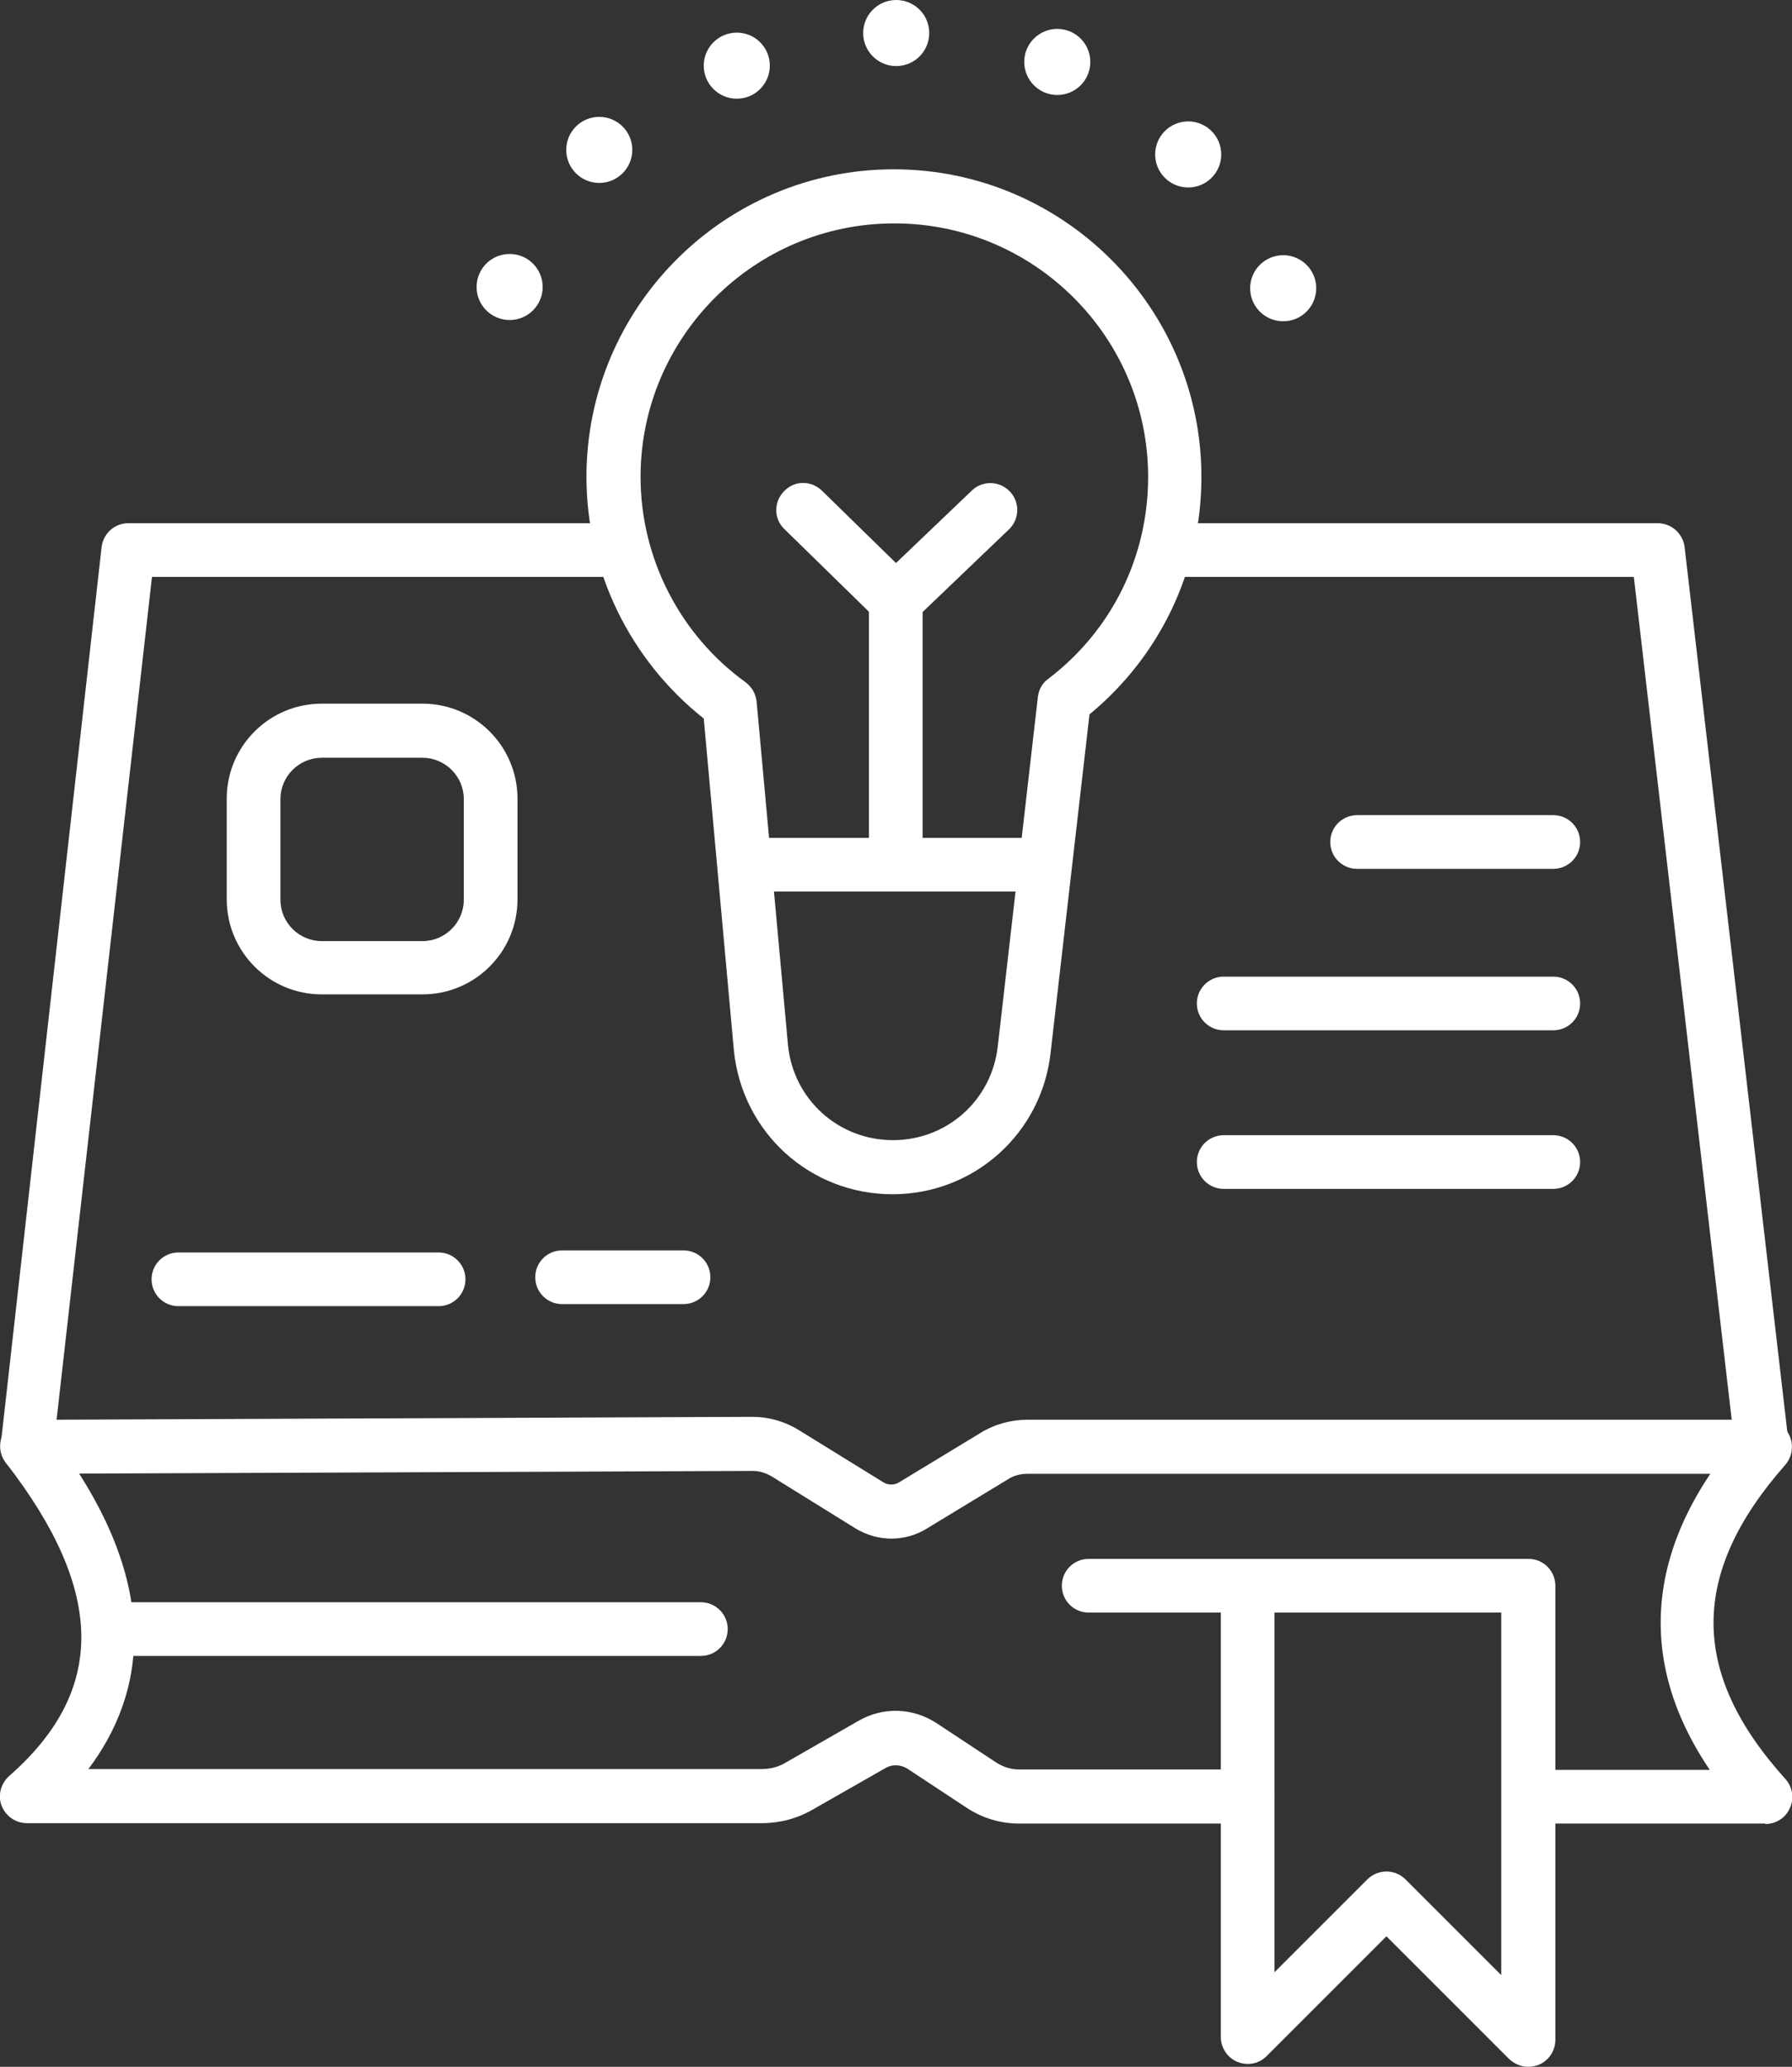 <?xml version="1.0" encoding="UTF-8"?>
<svg id="Ebene_2" data-name="Ebene 2" xmlns="http://www.w3.org/2000/svg" viewBox="0 0 43.39 50.05">
  <rect x="0" y="0" width="43.39" height="50.05" fill="#333333" stroke="none"/>
  <defs>
    <style>
      .cls-1 {
        fill: #fff;
      }
    </style>
  </defs>
  <g id="Ebene_1-2" data-name="Ebene 1">
    <path class="cls-1" d="m21.61,28.92c-2,0-3.64-1.5-3.84-3.48l-.73-8.04c-1.78-1.41-2.84-3.57-2.84-5.85,0-4.11,3.34-7.45,7.44-7.45s7.45,3.34,7.45,7.45c0,2.25-.99,4.33-2.71,5.75l-.94,8.18c-.21,1.96-1.85,3.44-3.83,3.44Zm.04-23.51c-3.39,0-6.14,2.76-6.14,6.14,0,1.96.95,3.82,2.54,4.97.15.11.25.28.27.47l.76,8.32c.13,1.31,1.22,2.3,2.54,2.3s2.4-.98,2.54-2.28l.97-8.45c.02-.18.11-.34.25-.44,1.54-1.17,2.42-2.96,2.42-4.89,0-3.39-2.76-6.14-6.14-6.14Z"/>
    <path class="cls-1" d="m25,21.59h-6.72c-.36,0-.65-.29-.65-.65s.29-.65.65-.65h6.72c.36,0,.65.29.65.65s-.29.65-.65.65Z"/>
    <path class="cls-1" d="m21.69,21.21c-.36,0-.65-.29-.65-.65v-6.02c0-.18.07-.35.2-.47l2.29-2.19c.26-.25.67-.24.92.02.25.26.24.67-.02.92l-2.09,2v5.75c0,.36-.29.65-.65.65Z"/>
    <path class="cls-1" d="m21.69,15.19c-.16,0-.33-.06-.46-.19l-2.24-2.19c-.26-.25-.26-.66,0-.92.25-.26.66-.26.92,0l2.24,2.19c.26.25.26.66,0,.92-.13.13-.3.2-.46.2Z"/>
    <path class="cls-1" d="m21.6,37.26c-.31,0-.61-.08-.89-.25l-2.03-1.26c-.14-.08-.29-.13-.45-.13h0l-17.57.07h0c-.18,0-.36-.08-.48-.22-.12-.14-.18-.32-.16-.51L2.46,13.25c.04-.33.31-.58.65-.58h11.7c.36,0,.65.29.65.65s-.29.65-.65.65H3.68l-2.31,20.41,16.84-.07h0c.4,0,.79.11,1.13.32l2.04,1.26c.12.08.28.08.4,0l1.96-1.19c.34-.21.74-.32,1.14-.32h17.05l-2.37-20.41h-11.26c-.36,0-.65-.29-.65-.65s.29-.65.65-.65h11.84c.33,0,.61.25.65.58l2.52,21.71c.02.18-.04.37-.16.51-.12.14-.3.22-.49.22h-17.78c-.17,0-.33.04-.47.13l-1.96,1.19c-.27.17-.57.25-.88.25Z"/>
    <path class="cls-1" d="m10.23,24.08h-2.44c-1.27,0-2.3-1.03-2.3-2.3v-2.44c0-1.27,1.03-2.3,2.3-2.3h2.44c1.27,0,2.3,1.03,2.3,2.3v2.44c0,1.27-1.03,2.3-2.3,2.3Zm-2.44-5.73c-.55,0-1,.45-1,1v2.44c0,.55.45,1,1,1h2.44c.55,0,1-.45,1-1v-2.44c0-.55-.45-1-1-1h-2.44Z"/>
    <path class="cls-1" d="m42.74,44.16h-5.32c-.36,0-.65-.29-.65-.65s.29-.65.65-.65h3.98c-1.83-2.7-1.55-5.53.85-8.25.24-.27.65-.29.92-.06.27.24.29.65.06.92-2.32,2.63-2.32,5.04,0,7.61.17.19.22.46.11.7-.1.24-.34.39-.59.39Z"/>
    <path class="cls-1" d="m30.21,44.16h-5.53c-.45,0-.89-.13-1.27-.38l-1.44-.95c-.16-.1-.36-.11-.52-.02l-1.77,1.01c-.38.22-.8.33-1.23.33H.65c-.27,0-.51-.17-.61-.42-.1-.25-.02-.54.18-.72,2.36-2.07,2.33-4.48-.08-7.59-.22-.28-.17-.69.11-.91.28-.22.69-.17.91.11,2.88,3.69,2.35,6.4.98,8.22h16.3c.21,0,.41-.05.59-.16l1.76-1.01c.59-.34,1.31-.32,1.89.06l1.44.95c.17.11.36.17.56.17h5.53c.36,0,.65.29.65.65s-.29.65-.65.65Z"/>
    <path class="cls-1" d="m16.97,40.1H3.1c-.36,0-.65-.29-.65-.65s.29-.65.65-.65h13.87c.36,0,.65.29.65.65s-.29.65-.65.65Z"/>
    <path class="cls-1" d="m37,50.05c-.17,0-.33-.07-.46-.19l-2.97-2.97-2.9,2.9c-.19.19-.46.24-.71.14-.24-.1-.4-.34-.4-.6v-10.28h-3.2c-.36,0-.65-.29-.65-.65s.29-.65.65-.65h10.65c.36,0,.65.29.65.65v11c0,.26-.16.5-.4.6-.08.03-.17.05-.25.05Zm-3.43-4.73h0c.17,0,.34.07.46.19l2.32,2.32v-8.78h-5.49v8.71l2.25-2.25c.12-.12.29-.19.46-.19Z"/>
    <path class="cls-1" d="m10.62,31.63h-6.3c-.36,0-.65-.29-.65-.65s.29-.65.65-.65h6.3c.36,0,.65.29.65.65s-.29.65-.65.65Z"/>
    <path class="cls-1" d="m16.55,31.58h-2.94c-.36,0-.65-.29-.65-.65s.29-.65.65-.65h2.94c.36,0,.65.29.65.65s-.29.65-.65.65Z"/>
    <path class="cls-1" d="m37.61,24.95h-7.98c-.36,0-.65-.29-.65-.65s.29-.65.65-.65h7.98c.36,0,.65.29.65.65s-.29.65-.65.65Z"/>
    <path class="cls-1" d="m37.61,28.79h-7.98c-.36,0-.65-.29-.65-.65s.29-.65.65-.65h7.98c.36,0,.65.29.65.65s-.29.65-.65.65Z"/>
    <path class="cls-1" d="m37.61,21.04h-4.75c-.36,0-.65-.29-.65-.65s.29-.65.65-.65h4.75c.36,0,.65.29.65.65s-.29.65-.65.65Z"/>
    <circle class="cls-1" cx="12.34" cy="6.95" r=".8"/>
    <circle class="cls-1" cx="14.51" cy="3.63" r=".8"/>
    <circle class="cls-1" cx="17.84" cy="1.59" r=".8"/>
    <circle class="cls-1" cx="21.7" cy=".8" r=".8"/>
    <circle class="cls-1" cx="25.6" cy="1.5" r=".8"/>
    <circle class="cls-1" cx="28.77" cy="3.74" r=".8"/>
    <circle class="cls-1" cx="31.07" cy="6.98" r=".8"/>
  </g>
</svg>
